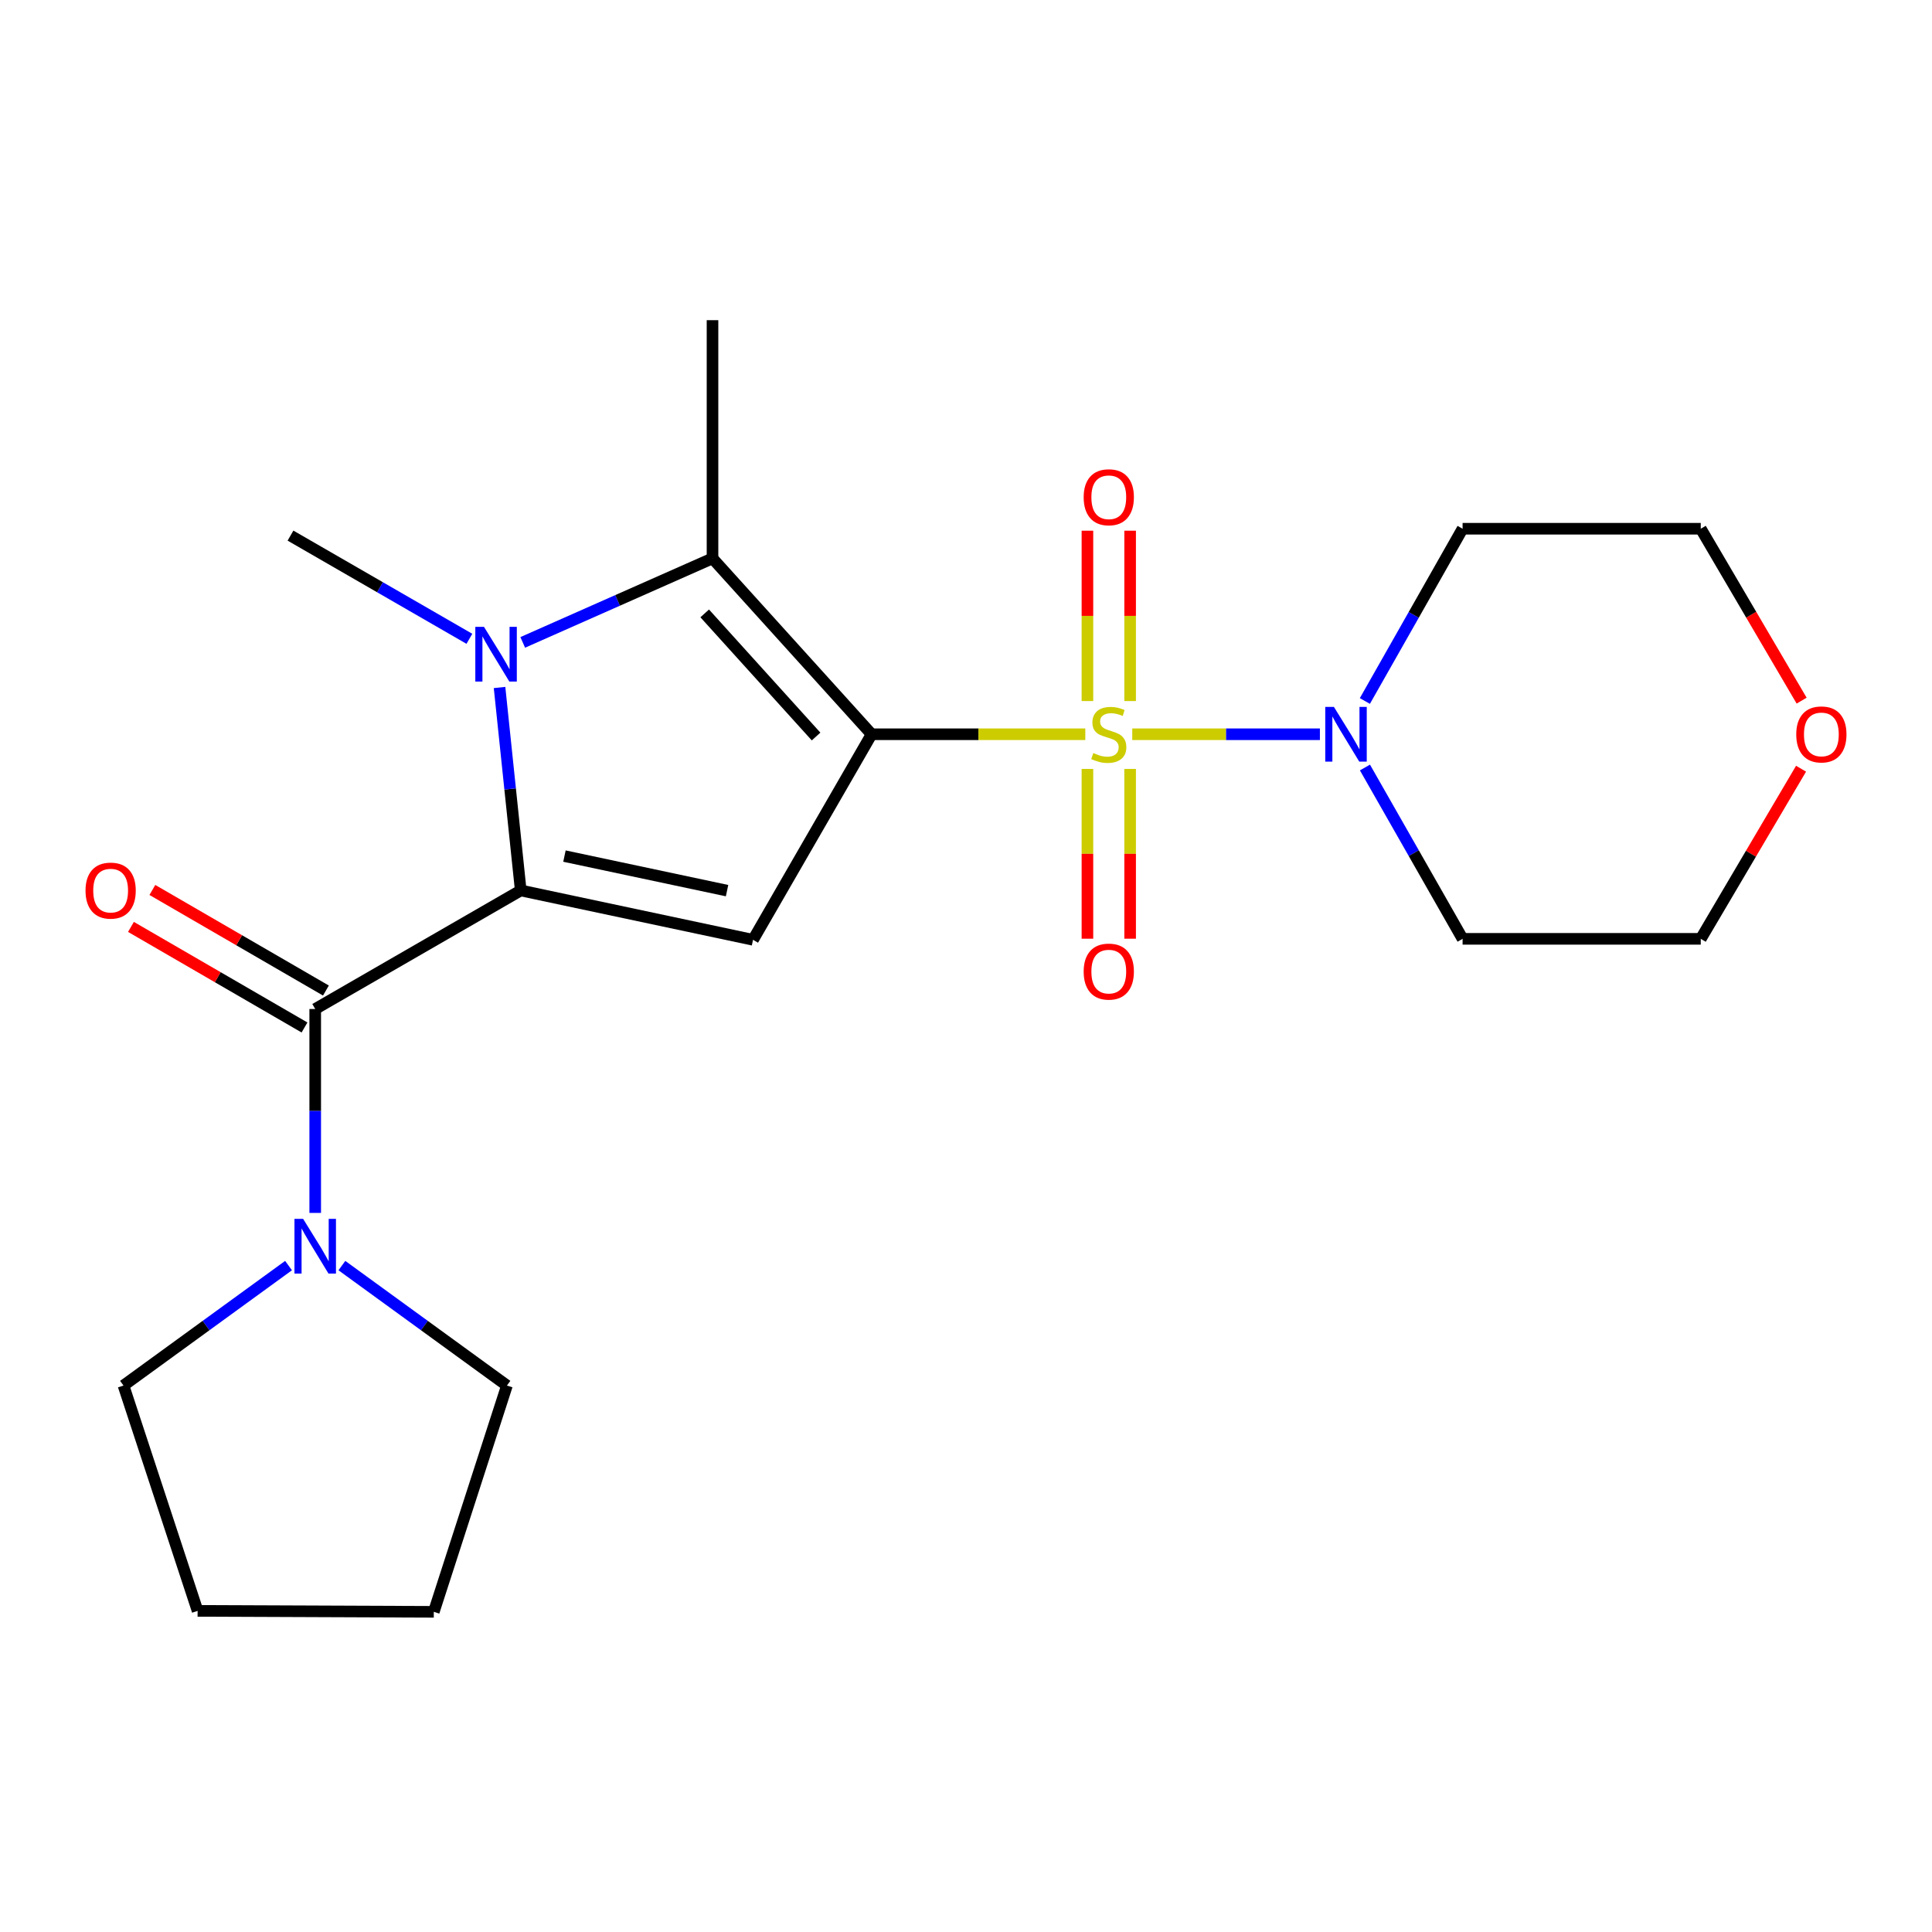 <?xml version='1.0' encoding='iso-8859-1'?>
<svg version='1.1' baseProfile='full'
              xmlns='http://www.w3.org/2000/svg'
                      xmlns:rdkit='http://www.rdkit.org/xml'
                      xmlns:xlink='http://www.w3.org/1999/xlink'
                  xml:space='preserve'
width='1000px' height='1000px' viewBox='0 0 1000 1000'>
<!-- END OF HEADER -->
<rect style='opacity:1.0;fill:#FFFFFF;stroke:none' width='1000' height='1000' x='0' y='0'> </rect>
<path class='bond-0' d='M 451.144,380.052 L 506.449,380.052' style='fill:none;fill-rule:evenodd;stroke:#000000;stroke-width:6px;stroke-linecap:butt;stroke-linejoin:miter;stroke-opacity:1' />
<path class='bond-0' d='M 506.449,380.052 L 561.755,380.052' style='fill:none;fill-rule:evenodd;stroke:#CCCC00;stroke-width:6px;stroke-linecap:butt;stroke-linejoin:miter;stroke-opacity:1' />
<path class='bond-2' d='M 451.144,380.052 L 389.764,486.445' style='fill:none;fill-rule:evenodd;stroke:#000000;stroke-width:6px;stroke-linecap:butt;stroke-linejoin:miter;stroke-opacity:1' />
<path class='bond-4' d='M 451.144,380.052 L 368.793,289.008' style='fill:none;fill-rule:evenodd;stroke:#000000;stroke-width:6px;stroke-linecap:butt;stroke-linejoin:miter;stroke-opacity:1' />
<path class='bond-4' d='M 422.401,381.221 L 364.755,317.49' style='fill:none;fill-rule:evenodd;stroke:#000000;stroke-width:6px;stroke-linecap:butt;stroke-linejoin:miter;stroke-opacity:1' />
<path class='bond-6' d='M 586.053,380.052 L 634.618,380.052' style='fill:none;fill-rule:evenodd;stroke:#CCCC00;stroke-width:6px;stroke-linecap:butt;stroke-linejoin:miter;stroke-opacity:1' />
<path class='bond-6' d='M 634.618,380.052 L 683.182,380.052' style='fill:none;fill-rule:evenodd;stroke:#0000FF;stroke-width:6px;stroke-linecap:butt;stroke-linejoin:miter;stroke-opacity:1' />
<path class='bond-8' d='M 562.853,398.001 L 562.853,441.936' style='fill:none;fill-rule:evenodd;stroke:#CCCC00;stroke-width:6px;stroke-linecap:butt;stroke-linejoin:miter;stroke-opacity:1' />
<path class='bond-8' d='M 562.853,441.936 L 562.853,485.871' style='fill:none;fill-rule:evenodd;stroke:#FF0000;stroke-width:6px;stroke-linecap:butt;stroke-linejoin:miter;stroke-opacity:1' />
<path class='bond-8' d='M 584.954,398.001 L 584.954,441.936' style='fill:none;fill-rule:evenodd;stroke:#CCCC00;stroke-width:6px;stroke-linecap:butt;stroke-linejoin:miter;stroke-opacity:1' />
<path class='bond-8' d='M 584.954,441.936 L 584.954,485.871' style='fill:none;fill-rule:evenodd;stroke:#FF0000;stroke-width:6px;stroke-linecap:butt;stroke-linejoin:miter;stroke-opacity:1' />
<path class='bond-9' d='M 584.954,362.863 L 584.954,318.778' style='fill:none;fill-rule:evenodd;stroke:#CCCC00;stroke-width:6px;stroke-linecap:butt;stroke-linejoin:miter;stroke-opacity:1' />
<path class='bond-9' d='M 584.954,318.778 L 584.954,274.692' style='fill:none;fill-rule:evenodd;stroke:#FF0000;stroke-width:6px;stroke-linecap:butt;stroke-linejoin:miter;stroke-opacity:1' />
<path class='bond-9' d='M 562.853,362.863 L 562.853,318.778' style='fill:none;fill-rule:evenodd;stroke:#CCCC00;stroke-width:6px;stroke-linecap:butt;stroke-linejoin:miter;stroke-opacity:1' />
<path class='bond-9' d='M 562.853,318.778 L 562.853,274.692' style='fill:none;fill-rule:evenodd;stroke:#FF0000;stroke-width:6px;stroke-linecap:butt;stroke-linejoin:miter;stroke-opacity:1' />
<path class='bond-1' d='M 269.534,460.893 L 389.764,486.445' style='fill:none;fill-rule:evenodd;stroke:#000000;stroke-width:6px;stroke-linecap:butt;stroke-linejoin:miter;stroke-opacity:1' />
<path class='bond-1' d='M 292.163,443.108 L 376.324,460.994' style='fill:none;fill-rule:evenodd;stroke:#000000;stroke-width:6px;stroke-linecap:butt;stroke-linejoin:miter;stroke-opacity:1' />
<path class='bond-5' d='M 269.534,460.893 L 163.154,522.261' style='fill:none;fill-rule:evenodd;stroke:#000000;stroke-width:6px;stroke-linecap:butt;stroke-linejoin:miter;stroke-opacity:1' />
<path class='bond-22' d='M 269.534,460.893 L 264.049,408.37' style='fill:none;fill-rule:evenodd;stroke:#000000;stroke-width:6px;stroke-linecap:butt;stroke-linejoin:miter;stroke-opacity:1' />
<path class='bond-22' d='M 264.049,408.37 L 258.564,355.846' style='fill:none;fill-rule:evenodd;stroke:#0000FF;stroke-width:6px;stroke-linecap:butt;stroke-linejoin:miter;stroke-opacity:1' />
<path class='bond-3' d='M 270.568,332.501 L 319.68,310.754' style='fill:none;fill-rule:evenodd;stroke:#0000FF;stroke-width:6px;stroke-linecap:butt;stroke-linejoin:miter;stroke-opacity:1' />
<path class='bond-3' d='M 319.68,310.754 L 368.793,289.008' style='fill:none;fill-rule:evenodd;stroke:#000000;stroke-width:6px;stroke-linecap:butt;stroke-linejoin:miter;stroke-opacity:1' />
<path class='bond-14' d='M 242.954,330.646 L 196.657,303.939' style='fill:none;fill-rule:evenodd;stroke:#0000FF;stroke-width:6px;stroke-linecap:butt;stroke-linejoin:miter;stroke-opacity:1' />
<path class='bond-14' d='M 196.657,303.939 L 150.36,277.233' style='fill:none;fill-rule:evenodd;stroke:#000000;stroke-width:6px;stroke-linecap:butt;stroke-linejoin:miter;stroke-opacity:1' />
<path class='bond-15' d='M 368.793,289.008 L 368.793,165.72' style='fill:none;fill-rule:evenodd;stroke:#000000;stroke-width:6px;stroke-linecap:butt;stroke-linejoin:miter;stroke-opacity:1' />
<path class='bond-7' d='M 163.154,522.261 L 163.154,575.032' style='fill:none;fill-rule:evenodd;stroke:#000000;stroke-width:6px;stroke-linecap:butt;stroke-linejoin:miter;stroke-opacity:1' />
<path class='bond-7' d='M 163.154,575.032 L 163.154,627.803' style='fill:none;fill-rule:evenodd;stroke:#0000FF;stroke-width:6px;stroke-linecap:butt;stroke-linejoin:miter;stroke-opacity:1' />
<path class='bond-10' d='M 168.695,512.7 L 123.78,486.67' style='fill:none;fill-rule:evenodd;stroke:#000000;stroke-width:6px;stroke-linecap:butt;stroke-linejoin:miter;stroke-opacity:1' />
<path class='bond-10' d='M 123.78,486.67 L 78.866,460.64' style='fill:none;fill-rule:evenodd;stroke:#FF0000;stroke-width:6px;stroke-linecap:butt;stroke-linejoin:miter;stroke-opacity:1' />
<path class='bond-10' d='M 157.613,531.822 L 112.698,505.792' style='fill:none;fill-rule:evenodd;stroke:#000000;stroke-width:6px;stroke-linecap:butt;stroke-linejoin:miter;stroke-opacity:1' />
<path class='bond-10' d='M 112.698,505.792 L 67.784,479.762' style='fill:none;fill-rule:evenodd;stroke:#FF0000;stroke-width:6px;stroke-linecap:butt;stroke-linejoin:miter;stroke-opacity:1' />
<path class='bond-12' d='M 706.455,362.835 L 731.746,318.253' style='fill:none;fill-rule:evenodd;stroke:#0000FF;stroke-width:6px;stroke-linecap:butt;stroke-linejoin:miter;stroke-opacity:1' />
<path class='bond-12' d='M 731.746,318.253 L 757.036,273.672' style='fill:none;fill-rule:evenodd;stroke:#000000;stroke-width:6px;stroke-linecap:butt;stroke-linejoin:miter;stroke-opacity:1' />
<path class='bond-13' d='M 706.495,397.259 L 731.765,441.6' style='fill:none;fill-rule:evenodd;stroke:#0000FF;stroke-width:6px;stroke-linecap:butt;stroke-linejoin:miter;stroke-opacity:1' />
<path class='bond-13' d='M 731.765,441.6 L 757.036,485.941' style='fill:none;fill-rule:evenodd;stroke:#000000;stroke-width:6px;stroke-linecap:butt;stroke-linejoin:miter;stroke-opacity:1' />
<path class='bond-16' d='M 176.961,655.067 L 219.674,686.112' style='fill:none;fill-rule:evenodd;stroke:#0000FF;stroke-width:6px;stroke-linecap:butt;stroke-linejoin:miter;stroke-opacity:1' />
<path class='bond-16' d='M 219.674,686.112 L 262.388,717.156' style='fill:none;fill-rule:evenodd;stroke:#000000;stroke-width:6px;stroke-linecap:butt;stroke-linejoin:miter;stroke-opacity:1' />
<path class='bond-17' d='M 149.347,655.067 L 106.633,686.112' style='fill:none;fill-rule:evenodd;stroke:#0000FF;stroke-width:6px;stroke-linecap:butt;stroke-linejoin:miter;stroke-opacity:1' />
<path class='bond-17' d='M 106.633,686.112 L 63.92,717.156' style='fill:none;fill-rule:evenodd;stroke:#000000;stroke-width:6px;stroke-linecap:butt;stroke-linejoin:miter;stroke-opacity:1' />
<path class='bond-11' d='M 932.222,397.885 L 906.267,441.913' style='fill:none;fill-rule:evenodd;stroke:#FF0000;stroke-width:6px;stroke-linecap:butt;stroke-linejoin:miter;stroke-opacity:1' />
<path class='bond-11' d='M 906.267,441.913 L 880.312,485.941' style='fill:none;fill-rule:evenodd;stroke:#000000;stroke-width:6px;stroke-linecap:butt;stroke-linejoin:miter;stroke-opacity:1' />
<path class='bond-23' d='M 932.523,362.649 L 906.417,318.16' style='fill:none;fill-rule:evenodd;stroke:#FF0000;stroke-width:6px;stroke-linecap:butt;stroke-linejoin:miter;stroke-opacity:1' />
<path class='bond-23' d='M 906.417,318.16 L 880.312,273.672' style='fill:none;fill-rule:evenodd;stroke:#000000;stroke-width:6px;stroke-linecap:butt;stroke-linejoin:miter;stroke-opacity:1' />
<path class='bond-19' d='M 757.036,273.672 L 880.312,273.672' style='fill:none;fill-rule:evenodd;stroke:#000000;stroke-width:6px;stroke-linecap:butt;stroke-linejoin:miter;stroke-opacity:1' />
<path class='bond-18' d='M 757.036,485.941 L 880.312,485.941' style='fill:none;fill-rule:evenodd;stroke:#000000;stroke-width:6px;stroke-linecap:butt;stroke-linejoin:miter;stroke-opacity:1' />
<path class='bond-20' d='M 262.388,717.156 L 224.534,834.28' style='fill:none;fill-rule:evenodd;stroke:#000000;stroke-width:6px;stroke-linecap:butt;stroke-linejoin:miter;stroke-opacity:1' />
<path class='bond-21' d='M 63.92,717.156 L 102.278,833.789' style='fill:none;fill-rule:evenodd;stroke:#000000;stroke-width:6px;stroke-linecap:butt;stroke-linejoin:miter;stroke-opacity:1' />
<path class='bond-24' d='M 224.534,834.28 L 102.278,833.789' style='fill:none;fill-rule:evenodd;stroke:#000000;stroke-width:6px;stroke-linecap:butt;stroke-linejoin:miter;stroke-opacity:1' />
<path  class='atom-1' d='M 565.904 389.772
Q 566.224 389.892, 567.544 390.452
Q 568.864 391.012, 570.304 391.372
Q 571.784 391.692, 573.224 391.692
Q 575.904 391.692, 577.464 390.412
Q 579.024 389.092, 579.024 386.812
Q 579.024 385.252, 578.224 384.292
Q 577.464 383.332, 576.264 382.812
Q 575.064 382.292, 573.064 381.692
Q 570.544 380.932, 569.024 380.212
Q 567.544 379.492, 566.464 377.972
Q 565.424 376.452, 565.424 373.892
Q 565.424 370.332, 567.824 368.132
Q 570.264 365.932, 575.064 365.932
Q 578.344 365.932, 582.064 367.492
L 581.144 370.572
Q 577.744 369.172, 575.184 369.172
Q 572.424 369.172, 570.904 370.332
Q 569.384 371.452, 569.424 373.412
Q 569.424 374.932, 570.184 375.852
Q 570.984 376.772, 572.104 377.292
Q 573.264 377.812, 575.184 378.412
Q 577.744 379.212, 579.264 380.012
Q 580.784 380.812, 581.864 382.452
Q 582.984 384.052, 582.984 386.812
Q 582.984 390.732, 580.344 392.852
Q 577.744 394.932, 573.384 394.932
Q 570.864 394.932, 568.944 394.372
Q 567.064 393.852, 564.824 392.932
L 565.904 389.772
' fill='#CCCC00'/>
<path  class='atom-4' d='M 250.505 324.453
L 259.785 339.453
Q 260.705 340.933, 262.185 343.613
Q 263.665 346.293, 263.745 346.453
L 263.745 324.453
L 267.505 324.453
L 267.505 352.773
L 263.625 352.773
L 253.665 336.373
Q 252.505 334.453, 251.265 332.253
Q 250.065 330.053, 249.705 329.373
L 249.705 352.773
L 246.025 352.773
L 246.025 324.453
L 250.505 324.453
' fill='#0000FF'/>
<path  class='atom-7' d='M 690.428 365.892
L 699.708 380.892
Q 700.628 382.372, 702.108 385.052
Q 703.588 387.732, 703.668 387.892
L 703.668 365.892
L 707.428 365.892
L 707.428 394.212
L 703.548 394.212
L 693.588 377.812
Q 692.428 375.892, 691.188 373.692
Q 689.988 371.492, 689.628 370.812
L 689.628 394.212
L 685.948 394.212
L 685.948 365.892
L 690.428 365.892
' fill='#0000FF'/>
<path  class='atom-8' d='M 156.894 630.873
L 166.174 645.873
Q 167.094 647.353, 168.574 650.033
Q 170.054 652.713, 170.134 652.873
L 170.134 630.873
L 173.894 630.873
L 173.894 659.193
L 170.014 659.193
L 160.054 642.793
Q 158.894 640.873, 157.654 638.673
Q 156.454 636.473, 156.094 635.793
L 156.094 659.193
L 152.414 659.193
L 152.414 630.873
L 156.894 630.873
' fill='#0000FF'/>
<path  class='atom-9' d='M 560.904 502.892
Q 560.904 496.092, 564.264 492.292
Q 567.624 488.492, 573.904 488.492
Q 580.184 488.492, 583.544 492.292
Q 586.904 496.092, 586.904 502.892
Q 586.904 509.772, 583.504 513.692
Q 580.104 517.572, 573.904 517.572
Q 567.664 517.572, 564.264 513.692
Q 560.904 509.812, 560.904 502.892
M 573.904 514.372
Q 578.224 514.372, 580.544 511.492
Q 582.904 508.572, 582.904 502.892
Q 582.904 497.332, 580.544 494.532
Q 578.224 491.692, 573.904 491.692
Q 569.584 491.692, 567.224 494.492
Q 564.904 497.292, 564.904 502.892
Q 564.904 508.612, 567.224 511.492
Q 569.584 514.372, 573.904 514.372
' fill='#FF0000'/>
<path  class='atom-10' d='M 560.904 257.373
Q 560.904 250.573, 564.264 246.773
Q 567.624 242.973, 573.904 242.973
Q 580.184 242.973, 583.544 246.773
Q 586.904 250.573, 586.904 257.373
Q 586.904 264.253, 583.504 268.173
Q 580.104 272.053, 573.904 272.053
Q 567.664 272.053, 564.264 268.173
Q 560.904 264.293, 560.904 257.373
M 573.904 268.853
Q 578.224 268.853, 580.544 265.973
Q 582.904 263.053, 582.904 257.373
Q 582.904 251.813, 580.544 249.013
Q 578.224 246.173, 573.904 246.173
Q 569.584 246.173, 567.224 248.973
Q 564.904 251.773, 564.904 257.373
Q 564.904 263.093, 567.224 265.973
Q 569.584 268.853, 573.904 268.853
' fill='#FF0000'/>
<path  class='atom-11' d='M 44.265 460.973
Q 44.265 454.173, 47.625 450.373
Q 50.985 446.573, 57.265 446.573
Q 63.545 446.573, 66.905 450.373
Q 70.265 454.173, 70.265 460.973
Q 70.265 467.853, 66.865 471.773
Q 63.465 475.653, 57.265 475.653
Q 51.025 475.653, 47.625 471.773
Q 44.265 467.893, 44.265 460.973
M 57.265 472.453
Q 61.585 472.453, 63.905 469.573
Q 66.265 466.653, 66.265 460.973
Q 66.265 455.413, 63.905 452.613
Q 61.585 449.773, 57.265 449.773
Q 52.945 449.773, 50.585 452.573
Q 48.265 455.373, 48.265 460.973
Q 48.265 466.693, 50.585 469.573
Q 52.945 472.453, 57.265 472.453
' fill='#FF0000'/>
<path  class='atom-12' d='M 929.735 380.132
Q 929.735 373.332, 933.095 369.532
Q 936.455 365.732, 942.735 365.732
Q 949.015 365.732, 952.375 369.532
Q 955.735 373.332, 955.735 380.132
Q 955.735 387.012, 952.335 390.932
Q 948.935 394.812, 942.735 394.812
Q 936.495 394.812, 933.095 390.932
Q 929.735 387.052, 929.735 380.132
M 942.735 391.612
Q 947.055 391.612, 949.375 388.732
Q 951.735 385.812, 951.735 380.132
Q 951.735 374.572, 949.375 371.772
Q 947.055 368.932, 942.735 368.932
Q 938.415 368.932, 936.055 371.732
Q 933.735 374.532, 933.735 380.132
Q 933.735 385.852, 936.055 388.732
Q 938.415 391.612, 942.735 391.612
' fill='#FF0000'/>
</svg>

